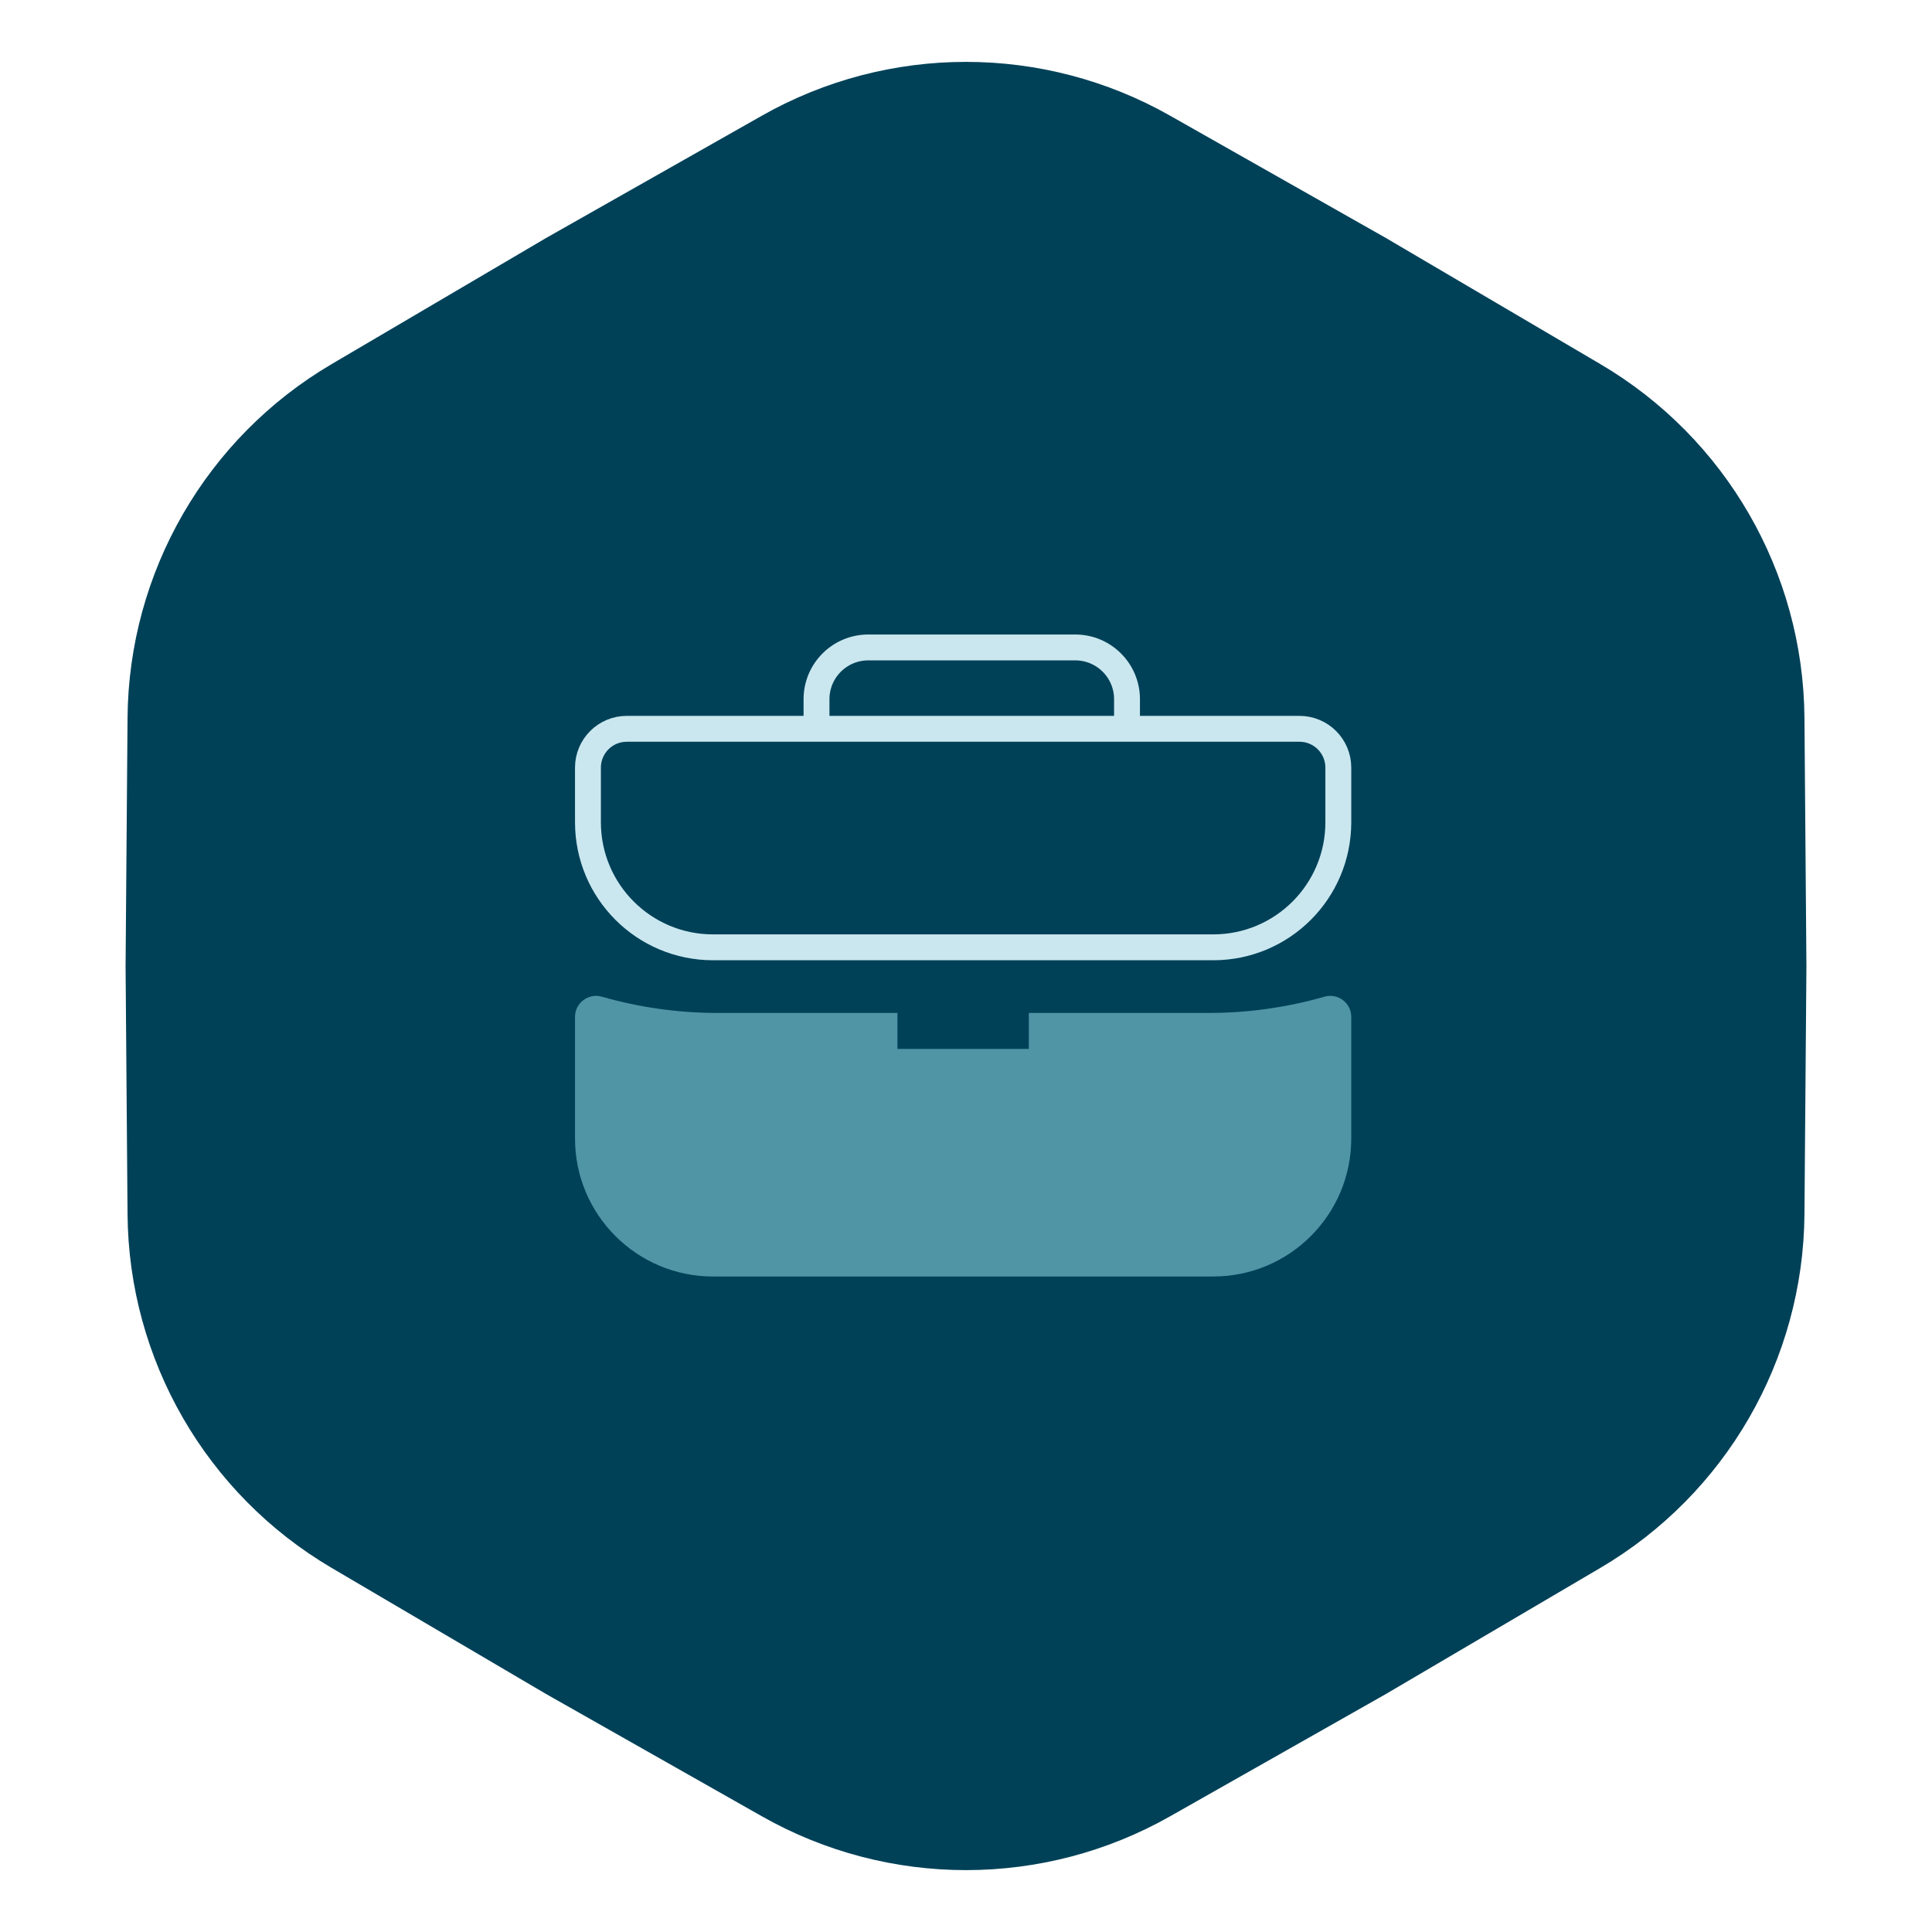 <?xml version="1.0" encoding="UTF-8"?> <svg xmlns="http://www.w3.org/2000/svg" width="112" height="112" viewBox="0 0 112 112" fill="none"> <path d="M44.166 6.708C51.507 2.547 60.493 2.547 67.834 6.708L80.36 13.807L92.771 21.105C100.045 25.382 104.538 33.165 104.606 41.603L104.72 56L104.606 70.397C104.538 78.835 100.045 86.618 92.771 90.895L80.36 98.193L67.834 105.292C60.493 109.453 51.507 109.453 44.166 105.292L31.64 98.193L19.229 90.895C11.955 86.618 7.462 78.835 7.394 70.397L7.28 56L7.394 41.603C7.462 33.165 11.955 25.382 19.229 21.105L31.64 13.807L44.166 6.708Z" fill="#004158"></path> <path d="M33.334 58.95C33.334 58.14 34.11 57.556 34.889 57.779C37.072 58.405 39.333 58.722 41.604 58.722H52.026V60.806H59.642V58.722H70.064C72.335 58.722 74.596 58.405 76.779 57.779C77.558 57.556 78.334 58.14 78.334 58.95V66C78.334 70.418 74.752 74 70.334 74H41.334C36.916 74 33.334 70.418 33.334 66V58.95Z" fill="#4F95A6"></path> <path d="M47.334 41.533V40.533C47.334 38.877 48.677 37.533 50.334 37.533H62.334C63.991 37.533 65.334 38.877 65.334 40.533V41.533" stroke="#CAE7EF" stroke-width="1.5" stroke-linejoin="round"></path> <path d="M34.084 44.5C34.084 43.258 35.091 42.25 36.334 42.25H75.334C76.577 42.25 77.584 43.258 77.584 44.5V47.667C77.584 51.671 74.338 54.917 70.334 54.917H41.334C37.33 54.917 34.084 51.671 34.084 47.667V44.5Z" stroke="#CAE7EF" stroke-width="1.5"></path> </svg> 